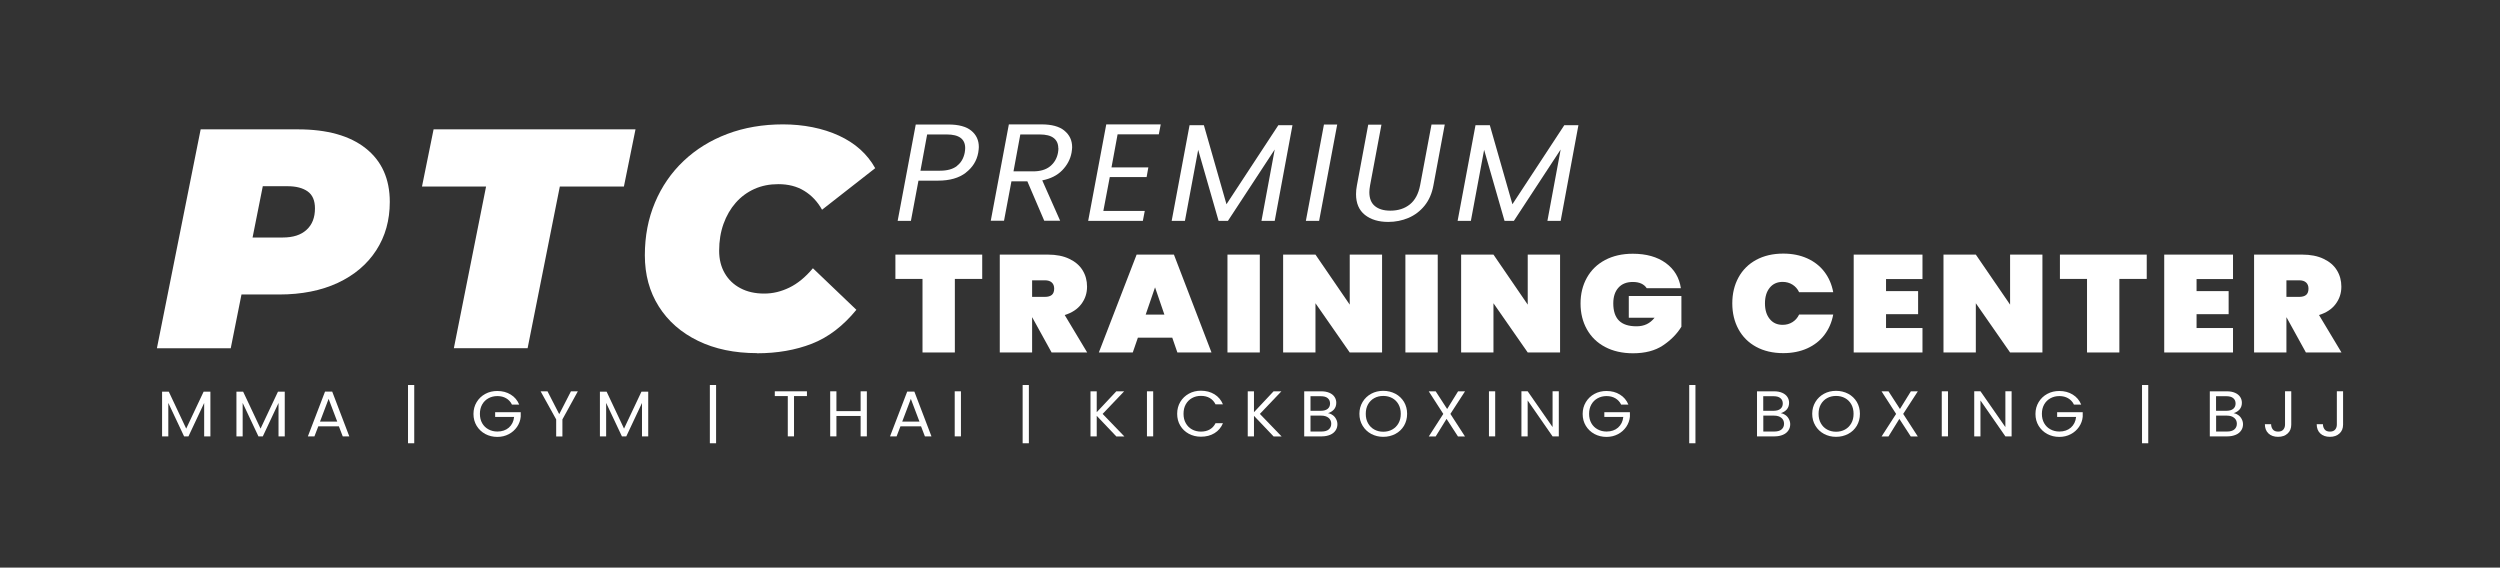 <svg xmlns="http://www.w3.org/2000/svg" id="Layer_1" data-name="Layer 1" viewBox="0 0 377.26 85.65"><rect x="0" y="0" width="377.26" height="85.65" fill="#333333" stroke="none"/><defs><style>      .cls-1 {        fill: #fff;        stroke-width: 0px;      }    </style></defs><g><path class="cls-1" d="M23.68,52.54l6.6-33.02h14.67c4.43,0,7.85.96,10.26,2.88,2.41,1.92,3.61,4.61,3.61,8.07,0,2.77-.68,5.2-2.05,7.31-1.37,2.11-3.3,3.74-5.8,4.91-2.5,1.16-5.45,1.75-8.84,1.75h-10.66l5.94-4.86-2.59,12.97h-11.13ZM37.12,40.89l-3.92-5.05h9.48c1.54,0,2.74-.38,3.58-1.16.85-.77,1.27-1.85,1.27-3.23,0-1.19-.37-2.05-1.11-2.57-.74-.52-1.75-.78-3.04-.78h-8.63l5.94-5.19-3.58,17.97Z"></path><path class="cls-1" d="M68.49,52.54l4.86-24.39h-9.67l1.75-8.63h30.47l-1.75,8.63h-9.67l-4.86,24.39h-11.13Z"></path><path class="cls-1" d="M114.24,53.29c-3.4,0-6.37-.62-8.91-1.86-2.55-1.24-4.52-2.97-5.92-5.19-1.4-2.22-2.1-4.79-2.1-7.71s.51-5.55,1.53-7.97c1.02-2.42,2.46-4.51,4.32-6.27,1.86-1.76,4.06-3.12,6.6-4.08,2.55-.96,5.35-1.44,8.4-1.44s5.99.57,8.44,1.7c2.45,1.13,4.28,2.77,5.47,4.91l-8.02,6.27c-.69-1.23-1.59-2.18-2.69-2.85-1.1-.68-2.41-1.01-3.92-1.01-1.32,0-2.52.24-3.61.73-1.08.49-2.02,1.18-2.81,2.08-.79.9-1.4,1.96-1.84,3.18-.44,1.23-.66,2.58-.66,4.06,0,1.29.28,2.42.85,3.4.57.98,1.36,1.73,2.38,2.26,1.02.54,2.21.8,3.56.8s2.55-.3,3.8-.9c1.24-.6,2.43-1.57,3.56-2.92l6.56,6.27c-2.01,2.45-4.25,4.16-6.72,5.12-2.47.96-5.23,1.44-8.28,1.44Z"></path></g><g><path class="cls-1" d="M145.75,26.06c-1.03.8-2.43,1.2-4.2,1.2h-2.95l-1.14,6.07h-2l2.73-14.54h4.95c1.53,0,2.67.31,3.43.93.76.62,1.14,1.44,1.14,2.47,0,.18-.03.47-.09.85-.22,1.21-.84,2.22-1.87,3.01ZM144.41,25.03c.62-.48,1-1.14,1.17-1.99.04-.25.07-.48.07-.69,0-1.38-.93-2.06-2.79-2.06h-2.95l-1.01,5.47h2.95c1.1,0,1.96-.24,2.57-.72Z"></path><path class="cls-1" d="M160.62,19.72c.78.63,1.17,1.46,1.17,2.5,0,.17-.03.45-.09.83-.19,1-.66,1.88-1.41,2.65s-1.75,1.27-3.01,1.52l2.7,6.09h-2.4l-2.55-5.95h-2.4l-1.12,5.95h-2l2.73-14.54h4.93c1.53,0,2.68.31,3.45.94ZM159.7,22.37c0-.67-.23-1.18-.69-1.54-.46-.36-1.17-.54-2.12-.54h-2.92l-1.03,5.57h2.95c1.08,0,1.94-.25,2.57-.76s1.03-1.19,1.19-2.03c.04-.25.07-.48.07-.69Z"></path><path class="cls-1" d="M168.65,20.27l-.92,4.99h5.56l-.26,1.46h-5.56l-.97,5.11h6.25l-.29,1.5h-8.25l2.73-14.56h8.22l-.29,1.5h-6.22Z"></path><path class="cls-1" d="M195.04,18.89l-2.68,14.44h-2l2-10.77-7.06,10.77h-1.41l-3.08-10.72-2,10.72h-2l2.7-14.44h2.16l3.41,11.93,7.83-11.93h2.13Z"></path><path class="cls-1" d="M201.79,18.79l-2.73,14.54h-2l2.73-14.54h2Z"></path><path class="cls-1" d="M208.47,18.79l-1.72,9.18c-.07.42-.11.76-.11,1.02,0,.95.28,1.65.84,2.11s1.33.69,2.33.69c1.19,0,2.17-.32,2.95-.95s1.29-1.59,1.54-2.87l1.72-9.18h2l-1.71,9.18c-.22,1.21-.66,2.23-1.33,3.06-.67.83-1.48,1.44-2.43,1.85-.95.4-1.97.61-3.06.61-1.45,0-2.62-.35-3.52-1.06-.89-.71-1.34-1.75-1.34-3.13,0-.42.04-.86.13-1.31l1.71-9.18h2Z"></path><path class="cls-1" d="M238.19,18.89l-2.68,14.44h-2l2-10.77-7.06,10.77h-1.41l-3.08-10.72-2,10.72h-2l2.7-14.44h2.16l3.41,11.93,7.83-11.93h2.13Z"></path><path class="cls-1" d="M148.22,38.42v3.67h-4.13v11.1h-4.88v-11.1h-4.09v-3.67h13.11Z"></path><path class="cls-1" d="M158.69,53.19l-2.92-5.3h-.02v5.3h-4.88v-14.77h7.26c1.26,0,2.34.21,3.23.64.89.42,1.57,1,2.01,1.73.45.73.67,1.55.67,2.47,0,.99-.29,1.86-.87,2.63s-1.41,1.31-2.5,1.65l3.39,5.65h-5.37ZM155.74,44.8h1.93c.47,0,.82-.1,1.06-.3.23-.2.35-.52.35-.95,0-.39-.12-.7-.36-.92-.24-.22-.59-.33-1.04-.33h-1.93v2.5Z"></path><path class="cls-1" d="M176.9,50.96h-5.19l-.77,2.23h-5.12l5.7-14.77h5.63l5.67,14.77h-5.15l-.77-2.23ZM175.71,47.47l-1.41-4.11-1.41,4.11h2.82Z"></path><path class="cls-1" d="M190.11,38.42v14.77h-4.88v-14.77h4.88Z"></path><path class="cls-1" d="M208.56,53.19h-4.88l-5.17-7.43v7.43h-4.88v-14.77h4.88l5.17,7.55v-7.55h4.88v14.77Z"></path><path class="cls-1" d="M216.96,38.42v14.77h-4.88v-14.77h4.88Z"></path><path class="cls-1" d="M235.42,53.19h-4.88l-5.17-7.43v7.43h-4.88v-14.77h4.88l5.17,7.55v-7.55h4.88v14.77Z"></path><path class="cls-1" d="M248.48,43.47c-.19-.29-.46-.52-.81-.68-.35-.16-.78-.24-1.27-.24-.94,0-1.66.29-2.18.87s-.77,1.37-.77,2.37c0,1.15.29,2.02.86,2.59.57.57,1.45.86,2.64.86s2.04-.43,2.73-1.29h-3.89v-3.28h7.94v4.63c-.67,1.1-1.61,2.04-2.79,2.83-1.19.79-2.69,1.18-4.51,1.18-1.61,0-3.02-.32-4.21-.95-1.2-.63-2.11-1.52-2.75-2.66-.64-1.14-.96-2.44-.96-3.9s.32-2.76.96-3.9c.64-1.14,1.55-2.03,2.74-2.66,1.19-.63,2.58-.95,4.18-.95,2.04,0,3.7.47,4.98,1.4,1.28.93,2.04,2.2,2.28,3.8h-5.15Z"></path><path class="cls-1" d="M262.34,41.88c.62-1.14,1.51-2.03,2.67-2.66s2.52-.95,4.09-.95c1.35,0,2.55.24,3.62.72,1.06.48,1.93,1.16,2.59,2.03.67.88,1.11,1.9,1.33,3.07h-5.15c-.23-.49-.57-.87-1-1.14s-.93-.41-1.48-.41c-.82,0-1.47.29-1.95.88s-.72,1.37-.72,2.36.24,1.77.72,2.36,1.12.88,1.95.88c.56,0,1.05-.14,1.48-.41s.77-.65,1-1.14h5.15c-.22,1.17-.66,2.19-1.33,3.07-.67.88-1.53,1.55-2.59,2.03-1.06.48-2.27.72-3.62.72-1.57,0-2.93-.32-4.09-.95-1.16-.63-2.05-1.52-2.67-2.66-.62-1.14-.93-2.44-.93-3.9s.31-2.76.93-3.9Z"></path><path class="cls-1" d="M284.61,42.11v1.82h4.84v3.48h-4.84v2.09h5.5v3.69h-10.38v-14.77h10.38v3.69h-5.5Z"></path><path class="cls-1" d="M308.21,53.19h-4.88l-5.17-7.43v7.43h-4.88v-14.77h4.88l5.17,7.55v-7.55h4.88v14.77Z"></path><path class="cls-1" d="M323.95,38.42v3.67h-4.13v11.1h-4.88v-11.1h-4.09v-3.67h13.11Z"></path><path class="cls-1" d="M331.47,42.11v1.82h4.84v3.48h-4.84v2.09h5.5v3.69h-10.38v-14.77h10.38v3.69h-5.5Z"></path><path class="cls-1" d="M347.97,53.19l-2.92-5.3h-.02v5.3h-4.88v-14.77h7.26c1.26,0,2.34.21,3.23.64.89.42,1.57,1,2.01,1.73.45.73.67,1.55.67,2.47,0,.99-.29,1.86-.87,2.63s-1.41,1.31-2.5,1.65l3.39,5.65h-5.37ZM345.02,44.8h1.93c.47,0,.82-.1,1.06-.3.23-.2.35-.52.35-.95,0-.39-.12-.7-.36-.92-.24-.22-.59-.33-1.04-.33h-1.93v2.5Z"></path></g><g><path class="cls-1" d="M31.75,59.1v6.75h-.94v-5.04l-2.37,5.04h-.66l-2.38-5.05v5.05h-.94v-6.75h1.01l2.63,5.58,2.63-5.58h1Z"></path><path class="cls-1" d="M42.97,59.1v6.75h-.94v-5.04l-2.37,5.04h-.66l-2.38-5.05v5.05h-.94v-6.75h1.01l2.63,5.58,2.63-5.58h1Z"></path><path class="cls-1" d="M51.16,64.34h-3.13l-.58,1.51h-.99l2.59-6.76h1.08l2.58,6.76h-.99l-.58-1.51ZM50.89,63.62l-1.3-3.43-1.3,3.43h2.59Z"></path><path class="cls-1" d="M62.51,66.89h-.94v-8.79h.94v8.79Z"></path><path class="cls-1" d="M77.24,61.02c-.2-.4-.49-.7-.86-.92-.38-.22-.82-.33-1.32-.33s-.95.11-1.35.33-.72.53-.95.94c-.23.41-.34.88-.34,1.41s.11,1,.34,1.41c.23.4.54.71.95.93.4.22.85.33,1.35.33.7,0,1.28-.2,1.73-.59.45-.4.72-.93.79-1.61h-2.86v-.72h3.86v.68c-.05.56-.24,1.07-.56,1.54-.32.46-.73.83-1.25,1.1-.51.27-1.09.41-1.72.41-.67,0-1.27-.15-1.82-.44-.55-.3-.98-.71-1.3-1.23-.32-.53-.48-1.12-.48-1.79s.16-1.26.48-1.79c.32-.53.75-.94,1.3-1.24.55-.3,1.16-.44,1.82-.44.76,0,1.44.18,2.02.54.59.36,1.01.86,1.28,1.51h-1.12Z"></path><path class="cls-1" d="M87.2,59.05l-2.33,4.24v2.57h-.94v-2.57l-2.35-4.24h1.04l1.77,3.45,1.77-3.45h1.04Z"></path><path class="cls-1" d="M97.82,59.1v6.75h-.94v-5.04l-2.37,5.04h-.66l-2.38-5.05v5.05h-.94v-6.75h1.01l2.63,5.58,2.63-5.58h1Z"></path><path class="cls-1" d="M108.06,66.89h-.94v-8.79h.94v8.79Z"></path><path class="cls-1" d="M121.77,59.05v.72h-1.95v6.08h-.94v-6.08h-1.96v-.72h4.86Z"></path><path class="cls-1" d="M130.81,59.05v6.8h-.94v-3.08h-3.65v3.08h-.94v-6.8h.94v2.99h3.65v-2.99h.94Z"></path><path class="cls-1" d="M139.01,64.34h-3.13l-.58,1.51h-.99l2.59-6.76h1.08l2.58,6.76h-.99l-.58-1.51ZM138.75,63.62l-1.3-3.43-1.3,3.43h2.59Z"></path><path class="cls-1" d="M145.01,59.05v6.8h-.94v-6.8h.94Z"></path><path class="cls-1" d="M155.26,66.89h-.94v-8.79h.94v8.79Z"></path><path class="cls-1" d="M168.45,65.85l-2.95-3.1v3.1h-.94v-6.8h.94v3.15l2.96-3.15h1.18l-3.25,3.41,3.28,3.4h-1.22Z"></path><path class="cls-1" d="M174.02,59.05v6.8h-.94v-6.8h.94Z"></path><path class="cls-1" d="M178.11,60.65c.32-.53.75-.94,1.29-1.24.54-.3,1.15-.45,1.82-.45.78,0,1.46.18,2.05.54.58.36,1.01.87,1.28,1.52h-1.12c-.2-.41-.49-.73-.86-.95-.37-.22-.82-.33-1.34-.33s-.95.11-1.35.33c-.4.22-.71.54-.94.94-.23.41-.34.88-.34,1.43s.11,1.01.34,1.42c.23.41.54.72.94.94.4.22.85.33,1.35.33s.97-.11,1.34-.33c.37-.22.66-.53.86-.94h1.12c-.27.65-.69,1.15-1.28,1.51s-1.26.53-2.05.53c-.67,0-1.27-.15-1.82-.44-.55-.3-.98-.71-1.29-1.23-.32-.53-.47-1.12-.47-1.79s.16-1.26.47-1.79Z"></path><path class="cls-1" d="M192.18,65.85l-2.95-3.1v3.1h-.94v-6.8h.94v3.15l2.96-3.15h1.18l-3.25,3.41,3.28,3.4h-1.22Z"></path><path class="cls-1" d="M201.12,62.65c.22.16.39.36.51.61.13.24.19.5.19.77,0,.34-.09.66-.28.93-.19.28-.45.5-.81.65s-.77.24-1.25.24h-2.67v-6.8h2.57c.49,0,.9.08,1.24.23.34.15.6.36.77.62.17.26.26.55.26.88,0,.4-.12.74-.34,1-.23.26-.53.45-.91.57.26.04.5.14.71.3ZM197.76,61.99h1.57c.44,0,.78-.1,1.02-.29.24-.2.36-.47.36-.81s-.12-.61-.36-.81c-.24-.2-.59-.29-1.04-.29h-1.55v2.21ZM200.5,64.81c.26-.21.39-.5.39-.87s-.14-.67-.41-.89-.64-.33-1.1-.33h-1.62v2.4h1.66c.47,0,.83-.1,1.09-.31Z"></path><path class="cls-1" d="M206.92,65.48c-.55-.3-.98-.71-1.3-1.24-.32-.53-.48-1.13-.48-1.79s.16-1.26.48-1.79c.32-.53.75-.94,1.3-1.24.55-.3,1.16-.44,1.82-.44s1.28.15,1.83.44.98.71,1.3,1.23c.31.53.47,1.13.47,1.8s-.16,1.27-.47,1.8c-.32.53-.75.94-1.3,1.23s-1.16.44-1.83.44-1.27-.15-1.82-.44ZM210.09,64.82c.4-.22.72-.54.95-.95.23-.41.34-.88.34-1.42s-.11-1.02-.34-1.43c-.23-.41-.54-.72-.94-.94-.4-.22-.85-.33-1.36-.33s-.96.11-1.36.33c-.4.22-.71.54-.94.94-.23.41-.34.88-.34,1.43s.11,1.01.34,1.42c.23.41.54.73.95.95.4.22.85.33,1.35.33s.95-.11,1.35-.33Z"></path><path class="cls-1" d="M218.87,62.46l2.2,3.4h-1.06l-1.72-2.65-1.64,2.65h-1.04l2.19-3.4-2.2-3.41h1.05l1.73,2.67,1.65-2.67h1.05l-2.21,3.41Z"></path><path class="cls-1" d="M225.63,59.05v6.8h-.94v-6.8h.94Z"></path><path class="cls-1" d="M235.23,65.85h-.94l-3.76-5.42v5.42h-.94v-6.81h.94l3.76,5.41v-5.41h.94v6.81Z"></path><path class="cls-1" d="M244.62,61.02c-.2-.4-.49-.7-.86-.92-.38-.22-.82-.33-1.32-.33s-.95.11-1.35.33-.72.53-.95.94c-.23.41-.34.88-.34,1.41s.11,1,.34,1.41c.23.4.54.71.95.93.4.22.85.33,1.35.33.7,0,1.28-.2,1.73-.59.45-.4.72-.93.79-1.61h-2.86v-.72h3.86v.68c-.05.56-.24,1.07-.56,1.54-.32.46-.73.83-1.25,1.1-.51.27-1.09.41-1.72.41-.67,0-1.27-.15-1.82-.44-.55-.3-.98-.71-1.3-1.23-.32-.53-.48-1.12-.48-1.79s.16-1.26.48-1.79c.32-.53.75-.94,1.3-1.24.55-.3,1.16-.44,1.82-.44.76,0,1.44.18,2.02.54.59.36,1.01.86,1.28,1.51h-1.12Z"></path><path class="cls-1" d="M255.85,66.89h-.94v-8.79h.94v8.79Z"></path><path class="cls-1" d="M269.45,62.65c.22.16.39.36.51.61.13.24.19.5.19.77,0,.34-.09.66-.28.93-.19.28-.45.5-.81.65s-.77.24-1.25.24h-2.67v-6.8h2.57c.49,0,.9.08,1.24.23.34.15.6.36.77.62.17.26.26.55.26.88,0,.4-.12.74-.34,1-.23.26-.53.45-.91.57.26.04.5.14.71.3ZM266.08,61.99h1.57c.44,0,.78-.1,1.02-.29.24-.2.36-.47.36-.81s-.12-.61-.36-.81c-.24-.2-.59-.29-1.04-.29h-1.55v2.21ZM268.83,64.81c.26-.21.39-.5.39-.87s-.14-.67-.41-.89-.64-.33-1.1-.33h-1.62v2.4h1.66c.47,0,.83-.1,1.09-.31Z"></path><path class="cls-1" d="M275.25,65.48c-.55-.3-.98-.71-1.3-1.24-.32-.53-.48-1.13-.48-1.79s.16-1.26.48-1.79c.32-.53.75-.94,1.3-1.24.55-.3,1.16-.44,1.82-.44s1.28.15,1.83.44.98.71,1.3,1.23c.31.53.47,1.13.47,1.8s-.16,1.27-.47,1.8c-.32.53-.75.94-1.3,1.23s-1.16.44-1.83.44-1.27-.15-1.82-.44ZM278.42,64.82c.4-.22.72-.54.95-.95.23-.41.34-.88.34-1.42s-.11-1.02-.34-1.43c-.23-.41-.54-.72-.94-.94-.4-.22-.85-.33-1.36-.33s-.96.11-1.36.33c-.4.22-.71.54-.94.94-.23.41-.34.88-.34,1.43s.11,1.01.34,1.42c.23.41.54.73.95.95.4.22.85.33,1.35.33s.95-.11,1.35-.33Z"></path><path class="cls-1" d="M287.2,62.46l2.2,3.4h-1.06l-1.72-2.65-1.64,2.65h-1.04l2.19-3.4-2.2-3.41h1.05l1.73,2.67,1.65-2.67h1.05l-2.21,3.41Z"></path><path class="cls-1" d="M293.96,59.05v6.8h-.94v-6.8h.94Z"></path><path class="cls-1" d="M303.56,65.85h-.94l-3.76-5.42v5.42h-.94v-6.81h.94l3.76,5.41v-5.41h.94v6.81Z"></path><path class="cls-1" d="M312.95,61.02c-.2-.4-.49-.7-.86-.92-.38-.22-.82-.33-1.32-.33s-.95.11-1.35.33-.72.53-.95.94c-.23.41-.34.88-.34,1.41s.11,1,.34,1.41c.23.4.54.71.95.93.4.22.85.33,1.35.33.7,0,1.28-.2,1.73-.59.45-.4.72-.93.79-1.61h-2.86v-.72h3.86v.68c-.05.56-.24,1.07-.56,1.54-.32.46-.73.83-1.25,1.1-.51.27-1.09.41-1.72.41-.67,0-1.27-.15-1.82-.44-.55-.3-.98-.71-1.3-1.23-.32-.53-.48-1.12-.48-1.79s.16-1.26.48-1.79c.32-.53.75-.94,1.3-1.24.55-.3,1.16-.44,1.82-.44.76,0,1.44.18,2.02.54.59.36,1.01.86,1.28,1.51h-1.12Z"></path><path class="cls-1" d="M324.18,66.89h-.94v-8.79h.94v8.79Z"></path><path class="cls-1" d="M337.78,62.65c.22.16.39.36.51.61.13.24.19.5.19.77,0,.34-.09.66-.28.93-.19.28-.45.5-.81.65s-.77.24-1.25.24h-2.67v-6.8h2.57c.49,0,.9.08,1.24.23.34.15.6.36.77.62.17.26.26.55.26.88,0,.4-.12.74-.34,1-.23.26-.53.45-.91.57.26.04.5.14.71.3ZM334.41,61.99h1.57c.44,0,.78-.1,1.02-.29.24-.2.36-.47.36-.81s-.12-.61-.36-.81c-.24-.2-.59-.29-1.04-.29h-1.55v2.21ZM337.16,64.81c.26-.21.39-.5.39-.87s-.14-.67-.41-.89-.64-.33-1.1-.33h-1.62v2.4h1.66c.47,0,.83-.1,1.09-.31Z"></path><path class="cls-1" d="M345.76,59.05v5.03c0,.56-.18,1.01-.55,1.34-.36.33-.84.5-1.44.5s-1.09-.17-1.45-.51-.54-.81-.54-1.4h.94c0,.33.1.6.27.81.17.21.44.31.79.31s.61-.1.78-.3c.17-.2.26-.45.26-.76v-5.03h.95Z"></path><path class="cls-1" d="M353.58,59.05v5.03c0,.56-.18,1.01-.55,1.34-.36.33-.84.5-1.44.5s-1.09-.17-1.45-.51-.54-.81-.54-1.4h.94c0,.33.1.6.27.81.17.21.44.31.79.31s.61-.1.78-.3c.17-.2.26-.45.26-.76v-5.03h.95Z"></path></g></svg>
